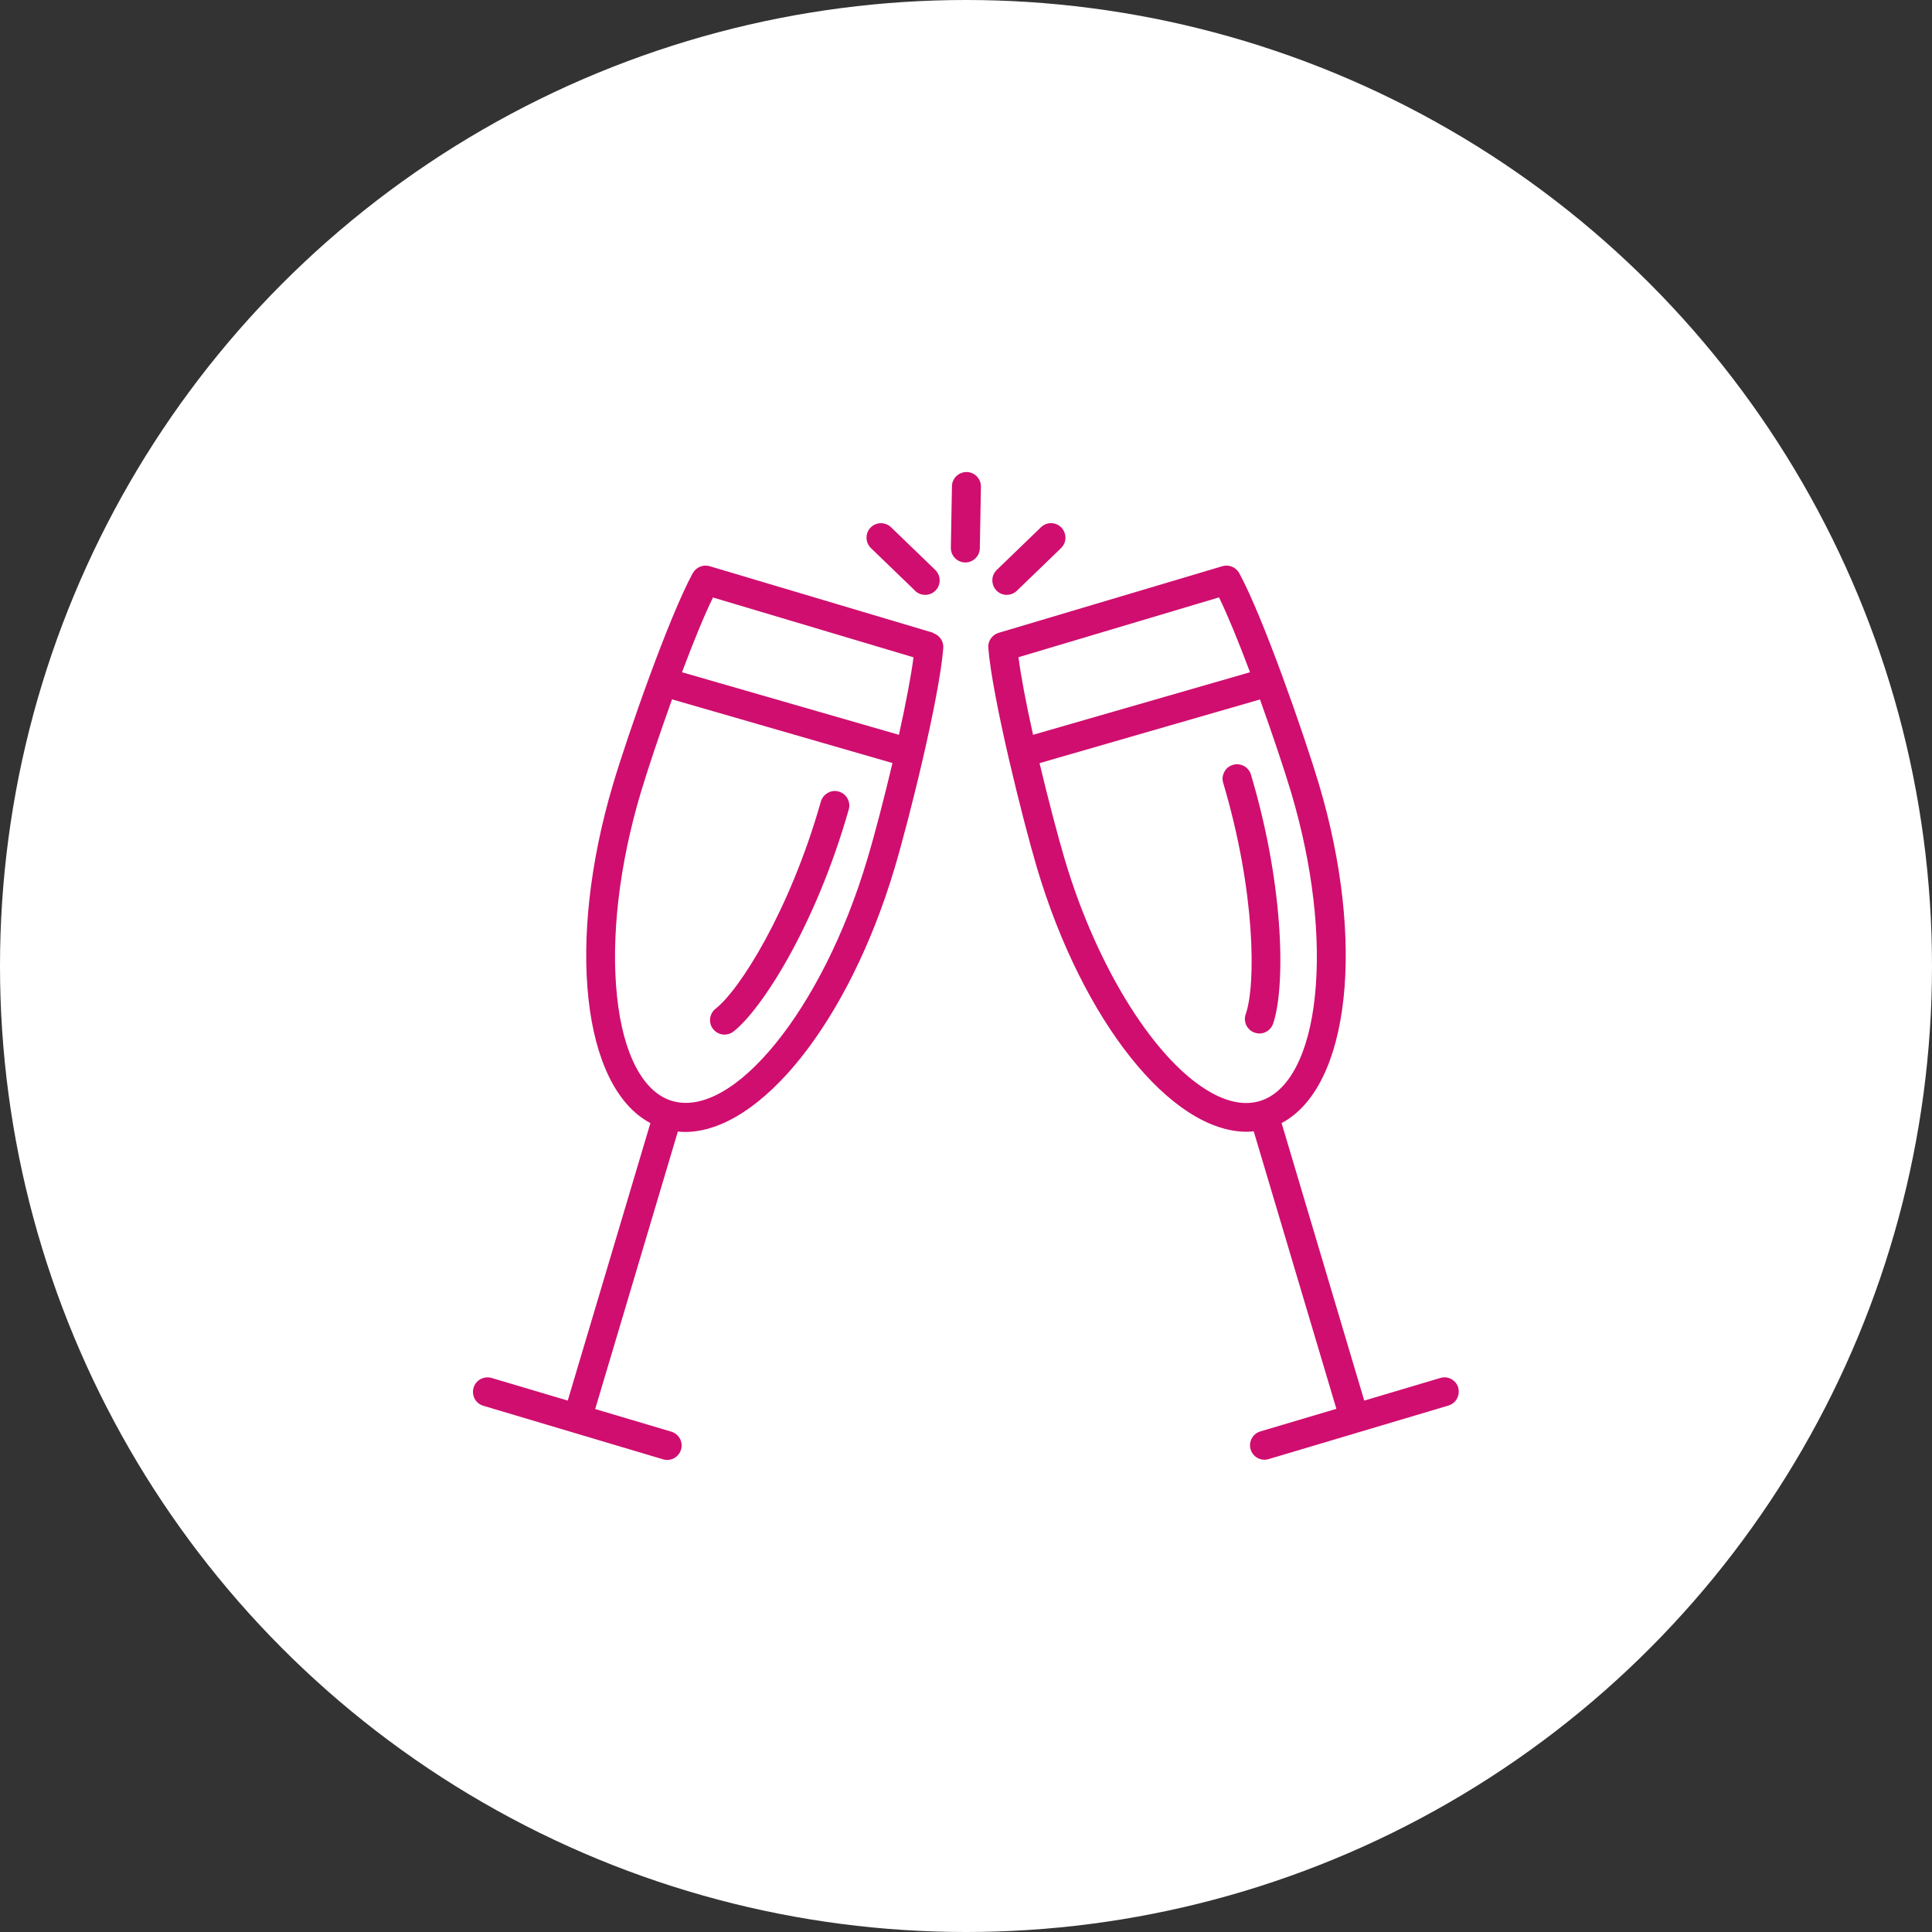 <?xml version="1.0" encoding="UTF-8"?><svg id="Ebene_1" xmlns="http://www.w3.org/2000/svg" viewBox="0 0 176 176"><rect x="0" y="0" width="176" height="176" fill="#333333" stroke="none"/><defs><style>.cls-1{fill:#fff;}.cls-2{fill:#d00e6f;}</style></defs><circle class="cls-1" cx="88" cy="88" r="88"/><g><path class="cls-2" d="M88.06,43c-.74,0-1.33,.58-1.34,1.3l-.1,5.6c-.01,.73,.57,1.33,1.32,1.34,.71,0,1.31-.58,1.32-1.3l.1-5.6c.01-.73-.57-1.33-1.3-1.34Z"/><path class="cls-2" d="M91.71,54.19c.34,0,.67-.13,.92-.37l4.03-3.89c.25-.25,.4-.57,.4-.93,0-.35-.13-.69-.37-.94-.5-.52-1.34-.54-1.86-.03l-4.03,3.89c-.25,.25-.4,.57-.4,.93,0,.35,.13,.69,.37,.94,.25,.26,.59,.4,.95,.4Z"/><path class="cls-2" d="M83.36,53.82c.25,.24,.57,.37,.92,.37,.36,0,.7-.14,.95-.4,.51-.52,.49-1.36-.03-1.87l-4.03-3.89c-.52-.5-1.36-.49-1.86,.03-.25,.25-.38,.59-.37,.94,0,.35,.15,.68,.4,.93l4.03,3.89Z"/><path class="cls-2" d="M85.03,57.65l-20.38-6.07c-.59-.18-1.24,.09-1.54,.63-2.19,4.02-5.95,14.81-7.26,19.22-4.28,14.38-2.82,27.59,3.4,30.88l-7.53,25.28-6.93-2.06c-.34-.1-.69-.06-1.01,.1-.31,.17-.54,.45-.64,.79-.1,.34-.06,.69,.1,1s.45,.54,.78,.64l16.38,4.88c.12,.04,.25,.06,.38,.06,.58,0,1.1-.39,1.26-.94,.21-.7-.19-1.43-.89-1.64l-6.93-2.06,7.53-25.28c.21,.02,.42,.04,.64,.04,6.92,0,14.95-10.1,19.1-24.02,1.32-4.42,4.08-15.51,4.44-20.06,.05-.62-.35-1.19-.94-1.37Zm-3.73,11.87c-.76,3.22-1.66,6.66-2.31,8.81-4.04,13.57-12.18,23.62-17.77,21.96-2.63-.78-4.46-4.25-5.01-9.52-.57-5.4,.2-12,2.17-18.59,.63-2.11,1.74-5.41,2.84-8.47l20.08,5.8Zm1.92-9.65c-.22,1.69-.68,4.12-1.33,7.07l-19.76-5.7c1.09-2.91,2.06-5.26,2.82-6.81l18.27,5.45Z"/><path class="cls-2" d="M132.85,126.42c-.1-.34-.33-.62-.64-.79-.31-.17-.67-.2-1-.1l-6.93,2.06-7.53-25.28c6.21-3.29,7.68-16.5,3.4-30.88-1.32-4.41-5.07-15.2-7.26-19.22-.3-.54-.94-.81-1.54-.63l-20.38,6.07c-.59,.18-.99,.75-.94,1.37,.37,4.56,3.13,15.64,4.44,20.06,4.15,13.92,12.18,24.02,19.1,24.02,.23,0,.45-.02,.64-.04l7.53,25.28-6.93,2.06c-.7,.21-1.09,.95-.88,1.64,.16,.56,.68,.94,1.26,.94,.12,0,.25-.02,.38-.06l16.38-4.88c.34-.1,.62-.33,.78-.64s.21-.67,.1-1Zm-13.07-35.64c-.55,5.26-2.38,8.73-5.01,9.52-1.29,.39-2.74,.15-4.32-.7-5.07-2.74-10.47-11.28-13.44-21.26-.64-2.15-1.54-5.59-2.31-8.82l20.08-5.8c1.1,3.06,2.21,6.37,2.84,8.47,1.96,6.59,2.73,13.19,2.16,18.59Zm-5.91-29.54l-19.76,5.7c-.66-2.95-1.11-5.38-1.33-7.07l18.27-5.45c.76,1.56,1.73,3.91,2.82,6.81Z"/><path class="cls-2" d="M113.31,69.78c-.31-.17-.67-.2-1-.1-.34,.1-.62,.33-.78,.64s-.21,.67-.1,1c2.96,9.95,2.98,18.45,2.05,21.07-.24,.69,.12,1.44,.81,1.68,.14,.05,.29,.08,.44,.08,.56,0,1.06-.36,1.24-.88h0c1.07-3.03,1.15-12.08-2.01-22.7-.1-.34-.33-.62-.64-.79Z"/><path class="cls-2" d="M66.01,94.25c.3,0,.58-.1,.81-.28,2.53-1.98,7.46-9.56,10.5-20.23,.2-.7-.21-1.43-.91-1.63-.34-.1-.69-.06-1,.12-.31,.17-.53,.45-.63,.79-2.84,9.98-7.4,17.16-9.59,18.87-.28,.22-.45,.53-.5,.88-.04,.35,.05,.7,.27,.97,.25,.32,.63,.51,1.04,.51Z"/></g></svg>